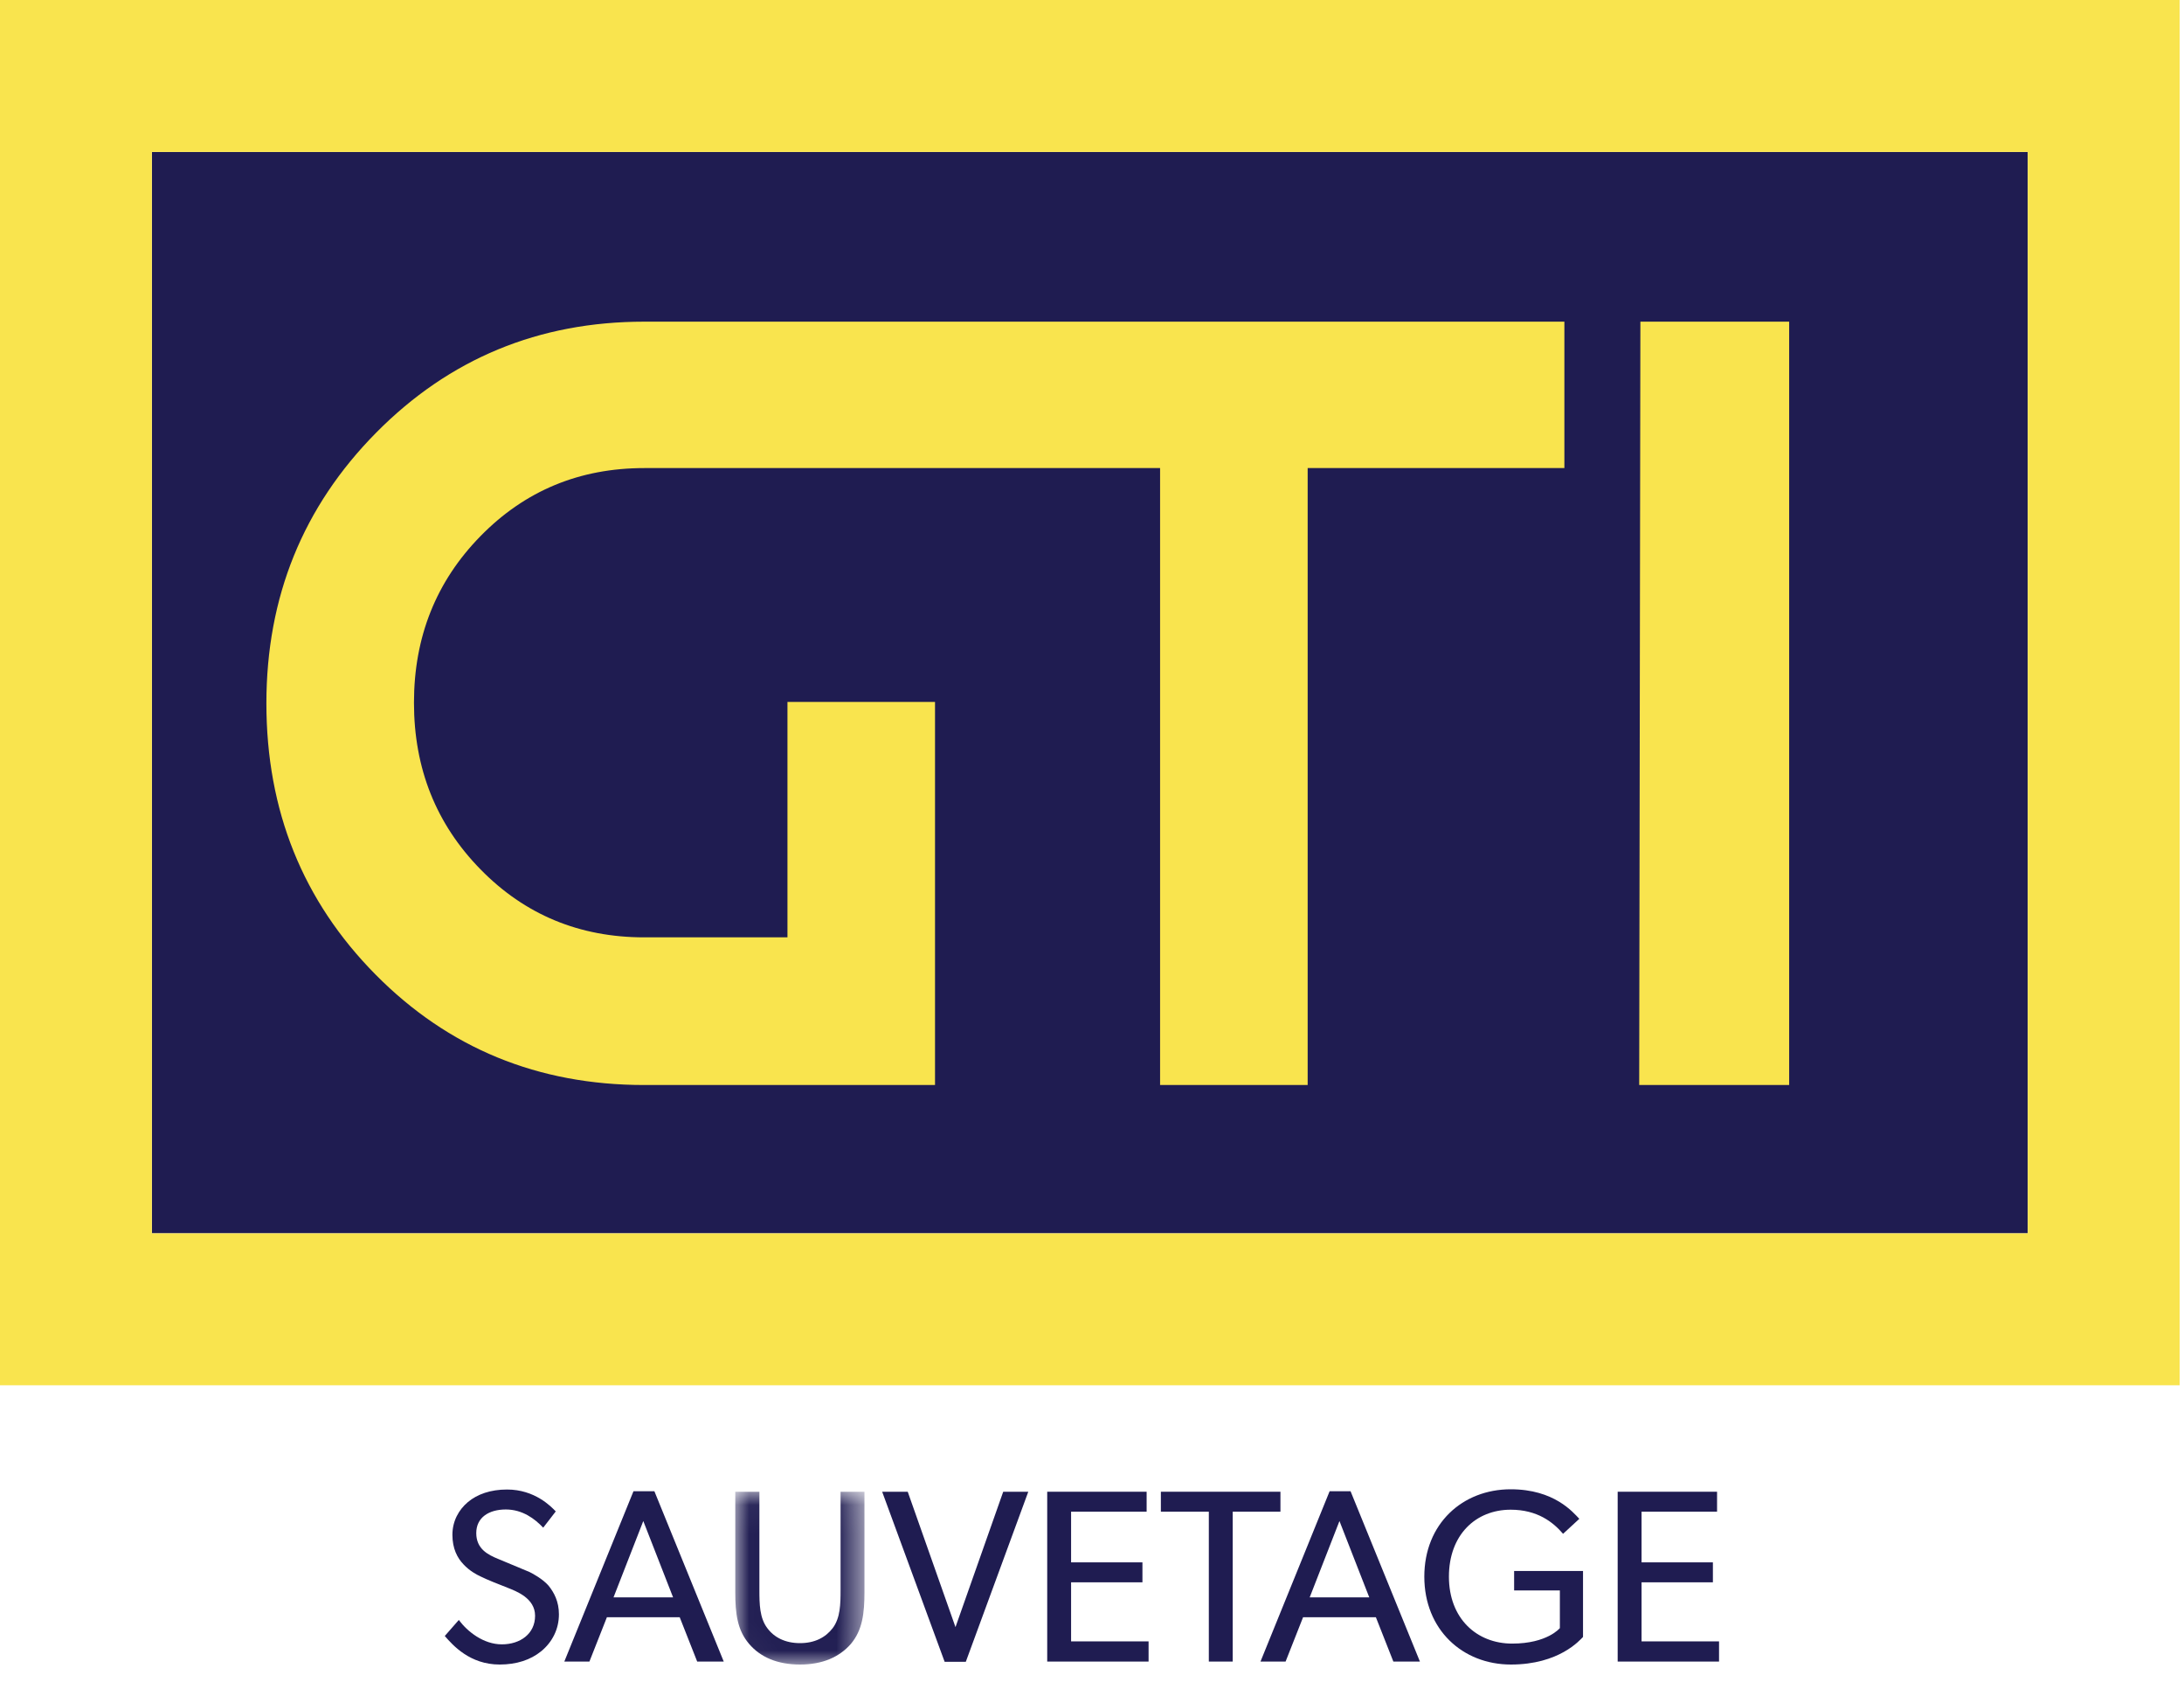 <?xml version="1.0" encoding="UTF-8"?>
<svg width="75px" height="58px" viewBox="0 0 75 58" version="1.1" xmlns="http://www.w3.org/2000/svg" xmlns:xlink="http://www.w3.org/1999/xlink">
    <!-- Generator: Sketch 42 (36781) - http://www.bohemiancoding.com/sketch -->
    <title>Page 1</title>
    <desc>Created with Sketch.</desc>
    <defs>
        <polygon id="path-1" points="0.029 5.975 4.465 5.975 4.465 0.042 0.029 0.042 0.029 5.975"></polygon>
    </defs>
    <g id="Page-1" stroke="none" stroke-width="1" fill="none" fill-rule="evenodd">
        <g id="Landing" transform="translate(-250, -40)">
            <g id="Page-1" transform="translate(250, 40)">
                <polygon id="Fill-1" fill="#1F1C51" points="5.215 42.345 69.635 42.345 69.635 5.217 5.215 5.217"></polygon>
                <path d="M0,0 L0,47.561 L0,47.562 L74.85,47.562 L74.85,0 L0,0 Z M5.215,42.345 L69.635,42.345 L69.635,5.217 L5.215,5.217 L5.215,42.345 Z" id="Fill-2" fill="#F9E44E"></path>
                <g id="Group-26" transform="translate(9.071, 10.898)">
                    <path d="M9.515,45.795 C9.152,46.091 8.67,46.252 8.087,46.252 C7.065,46.252 6.482,45.593 6.203,45.272 L6.685,44.722 C6.98,45.119 7.53,45.559 8.163,45.559 C8.797,45.559 9.304,45.195 9.304,44.578 C9.304,43.97 8.653,43.733 8.358,43.615 C8.053,43.497 7.648,43.336 7.428,43.226 C7.302,43.167 7.056,43.04 6.845,42.812 C6.634,42.592 6.465,42.271 6.465,41.798 C6.465,41.325 6.685,40.936 6.997,40.674 C7.319,40.404 7.775,40.243 8.34,40.243 C9.295,40.243 9.853,40.826 10.014,40.995 L9.583,41.553 C9.295,41.249 8.873,40.928 8.298,40.928 C7.724,40.928 7.284,41.198 7.284,41.739 C7.284,42.28 7.682,42.482 8.036,42.626 L9.11,43.074 C9.219,43.125 9.574,43.319 9.769,43.547 C9.954,43.776 10.123,44.088 10.123,44.528 C10.123,45.035 9.895,45.483 9.515,45.795" id="Fill-3" fill="#1F1C51"></path>
                    <path d="M14.043,43.945 L13.02,41.325 L11.998,43.945 L14.043,43.945 Z M15.783,46.15 L14.871,46.15 L14.271,44.629 L11.77,44.629 L11.17,46.15 L10.308,46.15 L12.683,40.302 L13.401,40.302 L15.783,46.15 Z" id="Fill-5" fill="#1F1C51"></path>
                    <g id="Group-9" transform="translate(16.15, 40.277)">
                        <mask id="mask-2" fill="white">
                            <use xlink:href="#path-1"></use>
                        </mask>
                        <g id="Clip-8"></g>
                        <path d="M4.465,3.49 C4.465,4.217 4.397,4.792 4,5.265 C3.603,5.722 3.02,5.975 2.252,5.975 C1.474,5.975 0.891,5.722 0.503,5.265 C0.097,4.792 0.029,4.217 0.029,3.49 L0.029,0.042 L0.857,0.042 L0.857,3.414 C0.857,3.905 0.866,4.378 1.128,4.724 C1.364,5.045 1.745,5.24 2.252,5.24 C2.758,5.24 3.13,5.045 3.375,4.724 C3.637,4.378 3.645,3.896 3.645,3.414 L3.645,0.042 L4.465,0.042 L4.465,3.49 Z" id="Fill-7" fill="#1F1C51" mask="url(#mask-2)"></path>
                    </g>
                    <polygon id="Fill-10" fill="#1F1C51" points="26.241 40.319 24.095 46.159 23.369 46.159 21.223 40.319 22.101 40.319 23.741 44.967 25.38 40.319"></polygon>
                    <polygon id="Fill-12" fill="#1F1C51" points="30.372 46.15 26.891 46.15 26.891 40.319 30.305 40.319 30.305 41.004 27.711 41.004 27.711 42.744 30.161 42.744 30.161 43.429 27.711 43.429 27.711 45.457 30.372 45.457"></polygon>
                    <polygon id="Fill-14" fill="#1F1C51" points="34.9 41.004 33.261 41.004 33.261 46.15 32.441 46.15 32.441 41.004 30.794 41.004 30.794 40.319 34.9 40.319"></polygon>
                    <path d="M37.95,43.945 L36.927,41.325 L35.905,43.945 L37.95,43.945 Z M39.69,46.15 L38.778,46.15 L38.178,44.629 L35.677,44.629 L35.077,46.15 L34.215,46.15 L36.589,40.302 L37.308,40.302 L39.69,46.15 Z" id="Fill-16" fill="#1F1C51"></path>
                    <path d="M45.291,45.305 C45.181,45.415 44.471,46.252 42.815,46.252 C41.151,46.252 39.841,45.051 39.841,43.235 C39.841,41.418 41.151,40.235 42.807,40.235 C44.302,40.235 44.944,41.021 45.164,41.249 L44.606,41.764 C44.26,41.359 43.719,40.936 42.807,40.936 C41.607,40.936 40.686,41.798 40.686,43.235 C40.686,44.672 41.641,45.533 42.858,45.533 C44.066,45.533 44.496,45.001 44.496,45.001 L44.496,43.708 L42.925,43.708 L42.925,43.04 L45.291,43.04 L45.291,45.305 Z" id="Fill-18" fill="#1F1C51"></path>
                    <polygon id="Fill-20" fill="#1F1C51" points="49.962 46.15 46.481 46.15 46.481 40.319 49.894 40.319 49.894 41.004 47.301 41.004 47.301 42.744 49.751 42.744 49.751 43.429 47.301 43.429 47.301 45.457 49.962 45.457"></polygon>
                    <path d="M13.054,0.146 C9.429,0.146 6.359,1.417 3.846,3.958 C1.334,6.499 0.077,9.596 0.077,13.25 C0.077,16.931 1.326,20.036 3.826,22.563 C6.326,25.091 9.401,26.355 13.054,26.355 L23.038,26.355 L23.038,13.202 L17.971,13.202 L17.971,21.285 L13.054,21.285 C10.83,21.285 8.955,20.508 7.431,18.952 C5.906,17.396 5.145,15.488 5.145,13.229 C5.145,10.971 5.906,9.063 7.431,7.508 C8.955,5.951 10.83,5.173 13.054,5.173 L30.767,5.173 L30.767,26.355 L35.835,26.355 L35.835,5.173 L44.651,5.173 L44.651,0.146 L22.295,0.146 L13.054,0.146 Z" id="Fill-22" fill="#F9E44E"></path>
                    <polygon id="Fill-24" fill="#F9E44E" points="47.261 0.146 47.22 26.355 52.37 26.355 52.37 0.146"></polygon>
                </g>
            </g>
        </g>
    </g>
</svg>